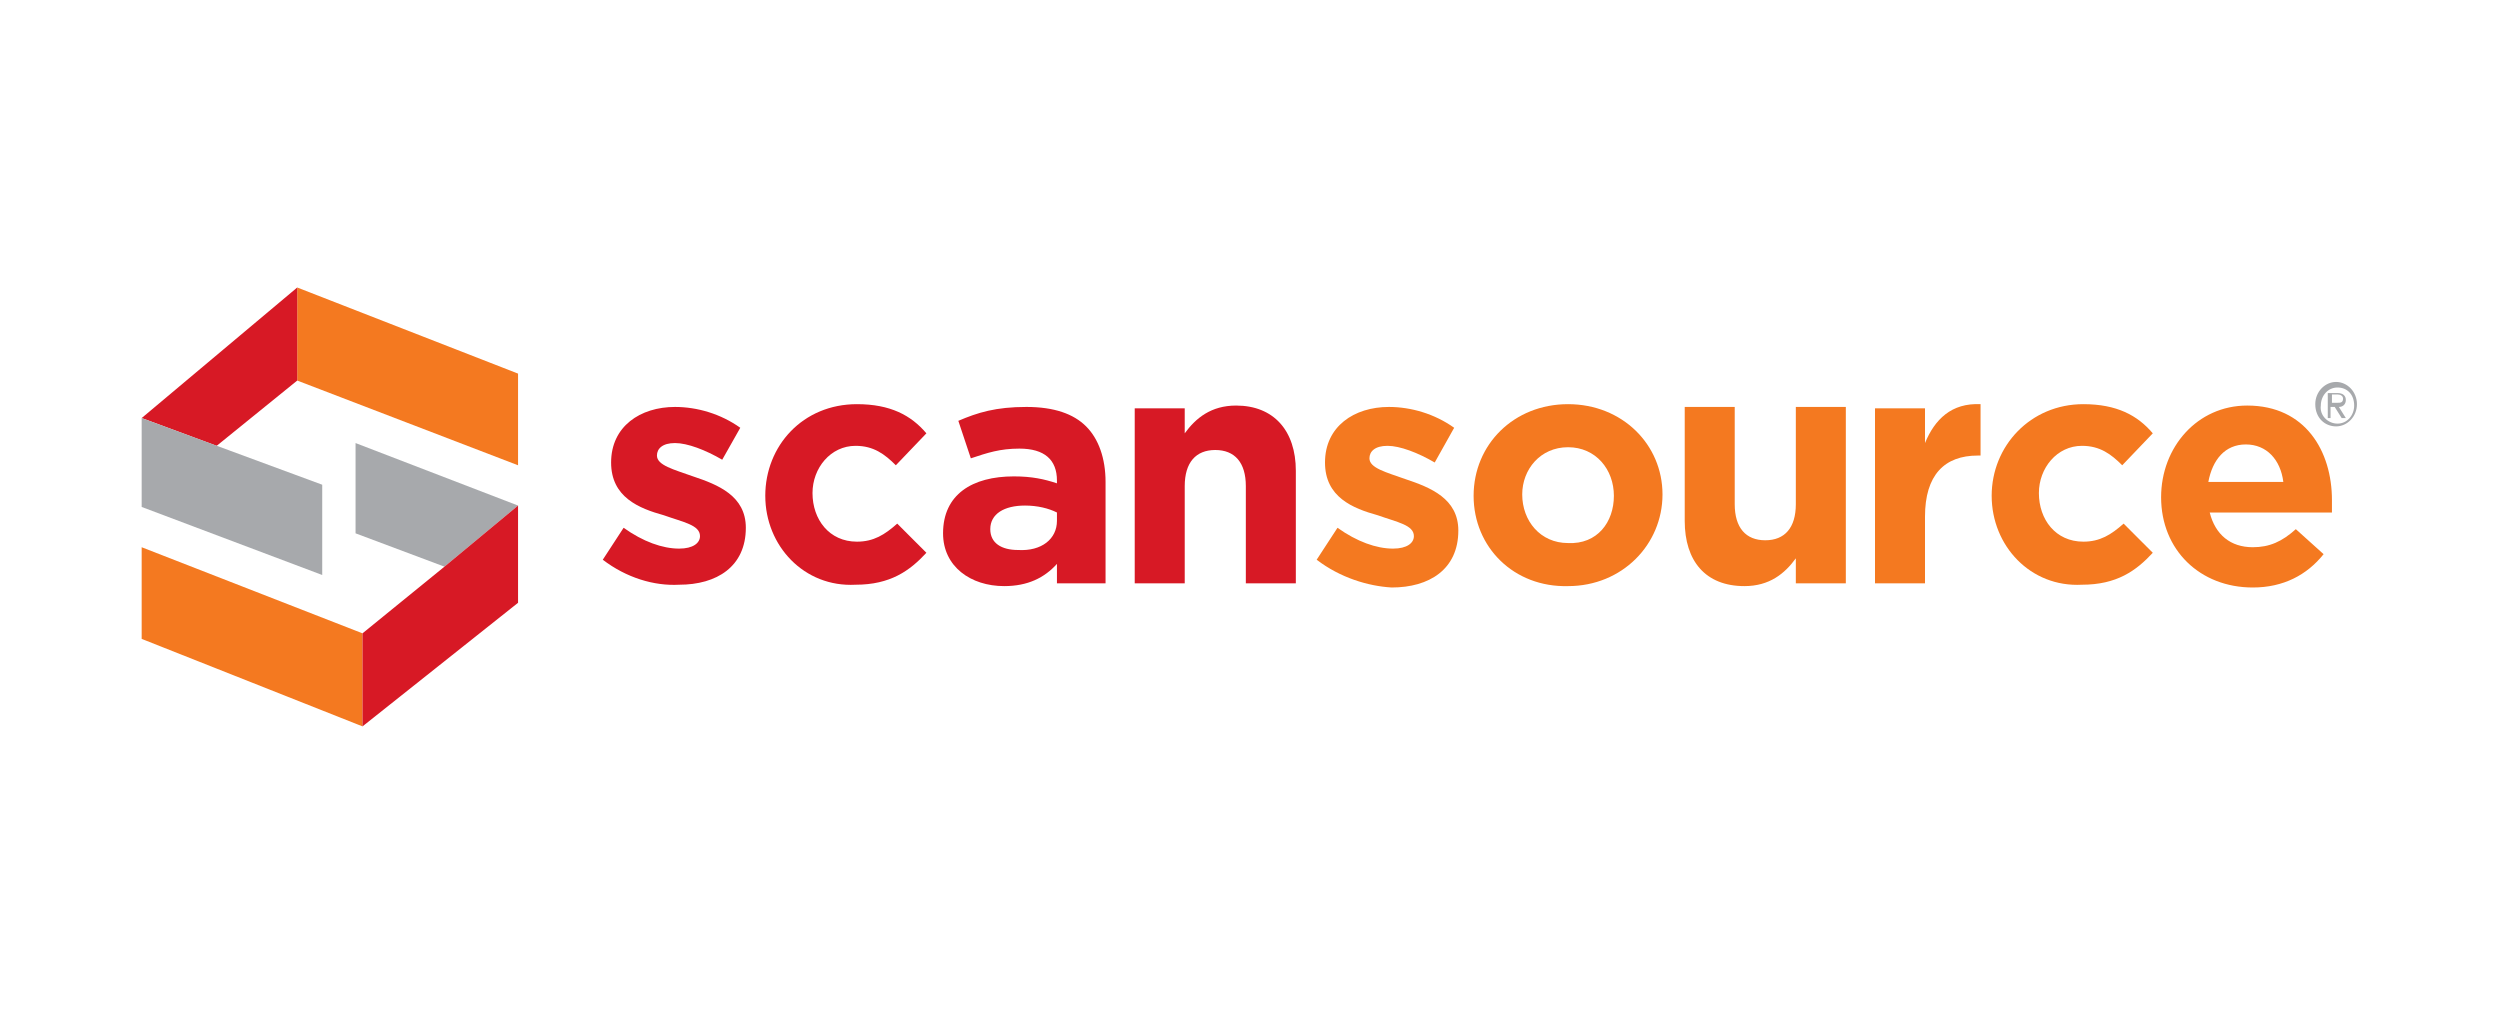 <svg enable-background="new 0 0 180 73" viewBox="0 0 180 73" xmlns="http://www.w3.org/2000/svg"><path d="m21.4 20.7v6.7l15.9 6.1v-6.6z" fill="#f47920"/><path d="m21.4 20.7-11.2 9.4 5.4 2 5.8-4.7z" fill="#d71925"/><path d="m10.2 36.5 13 4.9v-6.5l-13-4.8z" fill="#a7a9ac"/><path d="m10.2 46 15.9 6.3v-6.7l-15.9-6.2z" fill="#f47920"/><path d="m37.3 36.4-11.7-4.5v6.5l6.4 2.4z" fill="#a7a9ac"/><g fill="#d71925"><path d="m37.3 36.4-5.3 4.4-5.9 4.8v6.7l11.2-8.9z"/><path d="m43.4 40.3 1.5-2.3c1.4 1 2.8 1.5 4 1.5 1 0 1.5-.4 1.5-.9 0-.8-1.2-1-2.6-1.5-1.8-.5-3.8-1.3-3.8-3.8 0-2.6 2.1-4 4.6-4 1.6 0 3.3.5 4.7 1.5l-1.3 2.3c-1.2-.7-2.5-1.2-3.4-1.2s-1.3.4-1.3.9c0 .7 1.2 1 2.6 1.5 1.8.6 3.8 1.4 3.8 3.7 0 2.8-2.1 4.1-4.8 4.1-1.8.1-3.8-.5-5.5-1.8"/><path d="m55.1 35.7c0-3.6 2.7-6.6 6.6-6.6 2.4 0 3.9.8 5 2.1l-2.2 2.3c-.8-.8-1.6-1.4-2.9-1.4-1.8 0-3.1 1.6-3.1 3.4 0 1.9 1.2 3.5 3.2 3.5 1.2 0 2-.5 2.9-1.3l2.1 2.1c-1.2 1.3-2.6 2.3-5.1 2.3-3.7.2-6.5-2.8-6.5-6.4"/><path d="m67.9 38.4c0-2.8 2.1-4.1 5.1-4.1 1.3 0 2.2.2 3.1.5v-.2c0-1.5-.9-2.3-2.7-2.3-1.4 0-2.3.3-3.5.7l-.9-2.7c1.4-.6 2.7-1 4.9-1 2 0 3.4.5 4.3 1.4s1.4 2.3 1.4 4v7.3h-3.5v-1.4c-.9 1-2.1 1.6-3.8 1.6-2.4 0-4.4-1.4-4.4-3.8m8.2-.9v-.6c-.6-.3-1.4-.5-2.3-.5-1.5 0-2.5.6-2.5 1.7 0 1 .8 1.5 2 1.5 1.7.1 2.8-.8 2.8-2.1"/><path d="m81.7 29.4h3.6v1.8c.8-1.1 1.9-2 3.7-2 2.7 0 4.3 1.8 4.3 4.7v8.1h-3.6v-7c0-1.7-.8-2.6-2.2-2.6s-2.2.9-2.2 2.6v7h-3.6z"/></g><g fill="#f47920"><path d="m94.8 40.3 1.5-2.3c1.4 1 2.8 1.5 4 1.5 1 0 1.5-.4 1.5-.9 0-.8-1.2-1-2.6-1.5-1.8-.5-3.8-1.3-3.8-3.8 0-2.6 2.1-4 4.6-4 1.6 0 3.3.5 4.7 1.5l-1.4 2.5c-1.2-.7-2.5-1.2-3.4-1.2s-1.3.4-1.3.9c0 .7 1.2 1 2.6 1.5 1.8.6 3.8 1.4 3.8 3.7 0 2.8-2.1 4.1-4.8 4.1-1.7-.1-3.7-.7-5.4-2"/><path d="m106.1 35.7c0-3.7 2.9-6.6 6.8-6.6s6.8 2.9 6.8 6.5-2.9 6.6-6.8 6.6c-3.9.1-6.8-2.8-6.8-6.5m10.1 0c0-1.9-1.3-3.5-3.3-3.5s-3.3 1.6-3.3 3.4c0 1.9 1.3 3.5 3.3 3.5 2.1.1 3.3-1.5 3.3-3.4"/><path d="m121.3 37.5v-8.2h3.6v7c0 1.7.8 2.6 2.2 2.6s2.2-.9 2.2-2.6v-7h3.6v12.7h-3.6v-1.8c-.8 1.1-1.9 2-3.7 2-2.8 0-4.3-1.8-4.3-4.7"/><path d="m135 29.4h3.6v2.5c.7-1.7 1.9-2.9 4-2.8v3.7h-.2c-2.4 0-3.8 1.4-3.8 4.4v4.8h-3.6z"/><path d="m143.4 35.7c0-3.6 2.8-6.6 6.6-6.6 2.4 0 3.9.8 5 2.1l-2.2 2.3c-.8-.8-1.6-1.4-2.9-1.4-1.8 0-3.1 1.6-3.1 3.4 0 1.9 1.2 3.5 3.2 3.5 1.2 0 2-.5 2.9-1.3l2.1 2.1c-1.2 1.3-2.6 2.3-5.1 2.3-3.7.2-6.5-2.8-6.5-6.4"/><path d="m155.6 35.8c0-3.6 2.6-6.6 6.2-6.6 4.2 0 6.1 3.3 6.1 6.8v.9h-8.8c.4 1.6 1.5 2.5 3.1 2.5 1.2 0 2.1-.4 3.1-1.3l2 1.8c-1.2 1.5-2.9 2.4-5.1 2.4-3.8 0-6.6-2.7-6.6-6.5m8.8-1.1c-.2-1.6-1.2-2.7-2.7-2.7s-2.4 1.1-2.7 2.7z"/></g><path d="m166.7 29.1c0-.9.7-1.6 1.5-1.6s1.5.7 1.5 1.6-.7 1.6-1.5 1.6-1.5-.6-1.5-1.6m1.6 1.4c.7 0 1.2-.6 1.2-1.3 0-.8-.5-1.3-1.2-1.3s-1.2.6-1.2 1.3c-.1.7.5 1.3 1.2 1.3m-.4-.4h-.3v-1.8h.7c.4 0 .6.2.6.5s-.2.5-.5.5l.5.8h-.3l-.5-.8h-.3v.8zm.4-1.1c.2 0 .4 0 .4-.3 0-.2-.2-.3-.4-.3h-.4v.6z" fill="#a7a9ac"/></svg>
